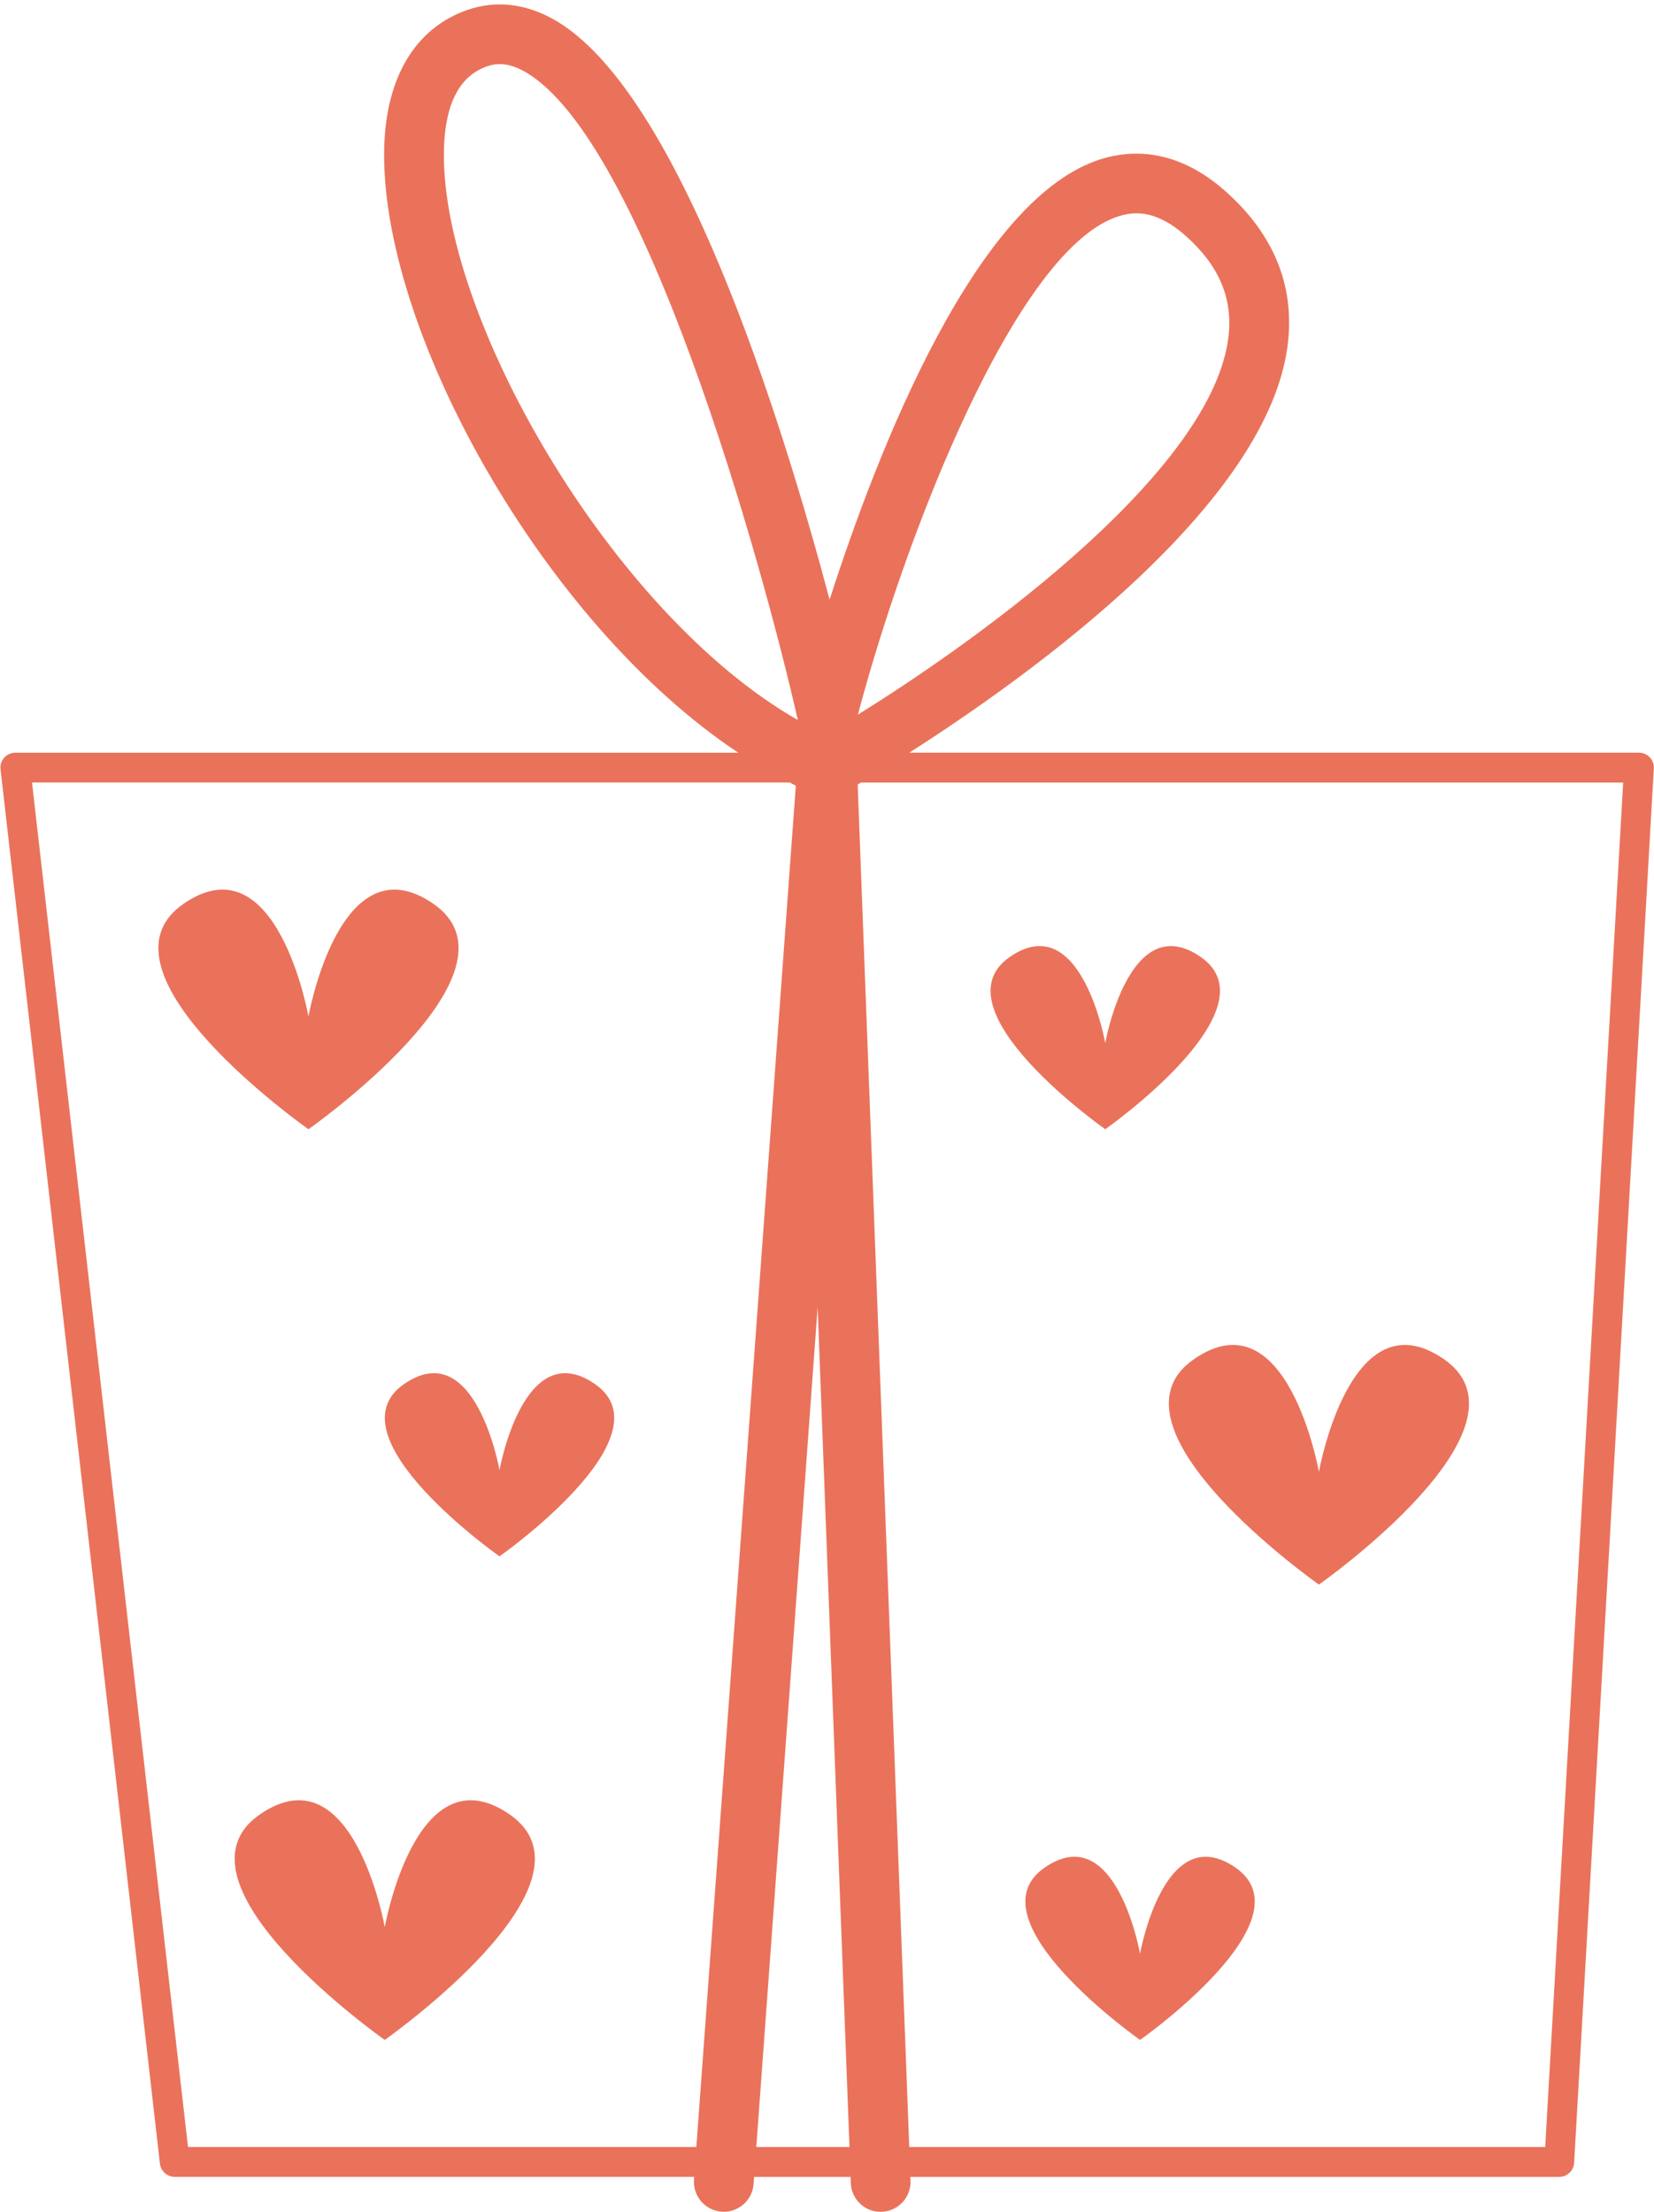 <?xml version="1.0" encoding="UTF-8" standalone="no"?><svg xmlns="http://www.w3.org/2000/svg" xmlns:xlink="http://www.w3.org/1999/xlink" fill="#000000" height="501.1" preserveAspectRatio="xMidYMid meet" version="1" viewBox="-0.1 -1.0 374.6 501.1" width="374.6" zoomAndPan="magnify"><g fill="#ea725b" id="change1_1"><path d="M373.55,170.56c-0.64-0.68-1.53-1.06-2.45-1.06H205.83c27.33-17.44,81.86-56.55,85.79-93.07 c1.4-13.02-3.36-24.49-14.16-34.1c-10.98-9.76-21.27-9.39-27.97-7.36c-28.47,8.64-50.77,65.87-61.7,99.87 C177.08,94.49,153.74,19.21,125.18,3.33c-6.38-3.55-13.09-4.28-19.4-2.09C94.06,5.31,87.36,16.35,86.92,32.33 c-1.12,40.83,35.75,107.65,80.19,137.18H3.37c-0.96,0-1.88,0.41-2.52,1.13c-0.64,0.72-0.94,1.67-0.83,2.63l36.1,315.84 c0.19,1.7,1.64,2.99,3.35,2.99h117.66l-0.05,0.65c-0.27,3.73,2.53,6.97,6.25,7.24c0.17,0.01,0.34,0.02,0.5,0.02 c3.52,0,6.48-2.72,6.74-6.27l0.12-1.63h21.85l0.05,1.39c0.14,3.73,3.22,6.67,7.02,6.51c3.73-0.14,6.65-3.28,6.5-7.02l-0.03-0.88 h146.96c1.79,0,3.27-1.4,3.37-3.18l18.05-315.84C374.52,172.15,374.19,171.24,373.55,170.56z M253.43,47.93 c1.07-0.32,2.35-0.61,3.83-0.61c2.93,0,6.68,1.1,11.2,5.13c7.45,6.62,10.62,13.99,9.7,22.53c-3.22,29.99-54.74,67.77-83.96,85.89 C204.97,120.26,230.12,55,253.43,47.93z M100.45,32.7c0.28-10.24,3.56-16.52,9.76-18.67c0.74-0.26,1.69-0.51,2.86-0.51 c1.47,0,3.3,0.39,5.53,1.63c27.01,15.02,53.87,111.02,61.99,146.95C138.34,137.99,99.42,70.24,100.45,32.7z M42.48,485.34 L7.15,176.25h171.59c0.47,0.23,0.93,0.49,1.4,0.72l-22.53,308.37H42.48z M171.19,485.34l13.89-190.22l7.21,190.22H171.19z M349.86,485.34H205.83L194.15,176.7c0.23-0.13,0.5-0.3,0.74-0.44h172.63L349.86,485.34z" fill="inherit"/><path d="M98.02,203.71c-21.16-14.59-28.26,25.55-28.26,25.55s-7.1-40.14-28.26-25.55 c-22.45,15.48,28.26,51.09,28.26,51.09S120.47,219.19,98.02,203.71z" fill="inherit"/><path d="M298.61,357.94c0,0,50.71-35.61,28.26-51.09c-21.16-14.59-28.26,25.55-28.26,25.55 s-7.1-40.14-28.26-25.55C247.9,322.33,298.61,357.94,298.61,357.94z" fill="inherit"/><path d="M115.3,409.99c-21.16-14.59-28.26,25.55-28.26,25.55s-7.1-40.14-28.26-25.55 c-22.45,15.48,28.26,51.09,28.26,51.09S137.76,425.48,115.3,409.99z" fill="inherit"/><path d="M134.62,312.5c-16.17-11.15-21.59,19.52-21.59,19.52s-5.42-30.68-21.59-19.52 c-17.16,11.83,21.59,39.05,21.59,39.05S151.78,324.33,134.62,312.5z" fill="inherit"/><path d="M250.22,254.8c0,0,38.75-27.22,21.59-39.05c-16.17-11.15-21.59,19.52-21.59,19.52 s-5.42-30.68-21.59-19.52C211.47,227.59,250.22,254.8,250.22,254.8z" fill="inherit"/><path d="M279.69,422.04c-16.17-11.15-21.59,19.52-21.59,19.52s-5.42-30.68-21.59-19.52 c-17.16,11.83,21.59,39.05,21.59,39.05S296.85,433.87,279.69,422.04z" fill="inherit"/></g></svg>
